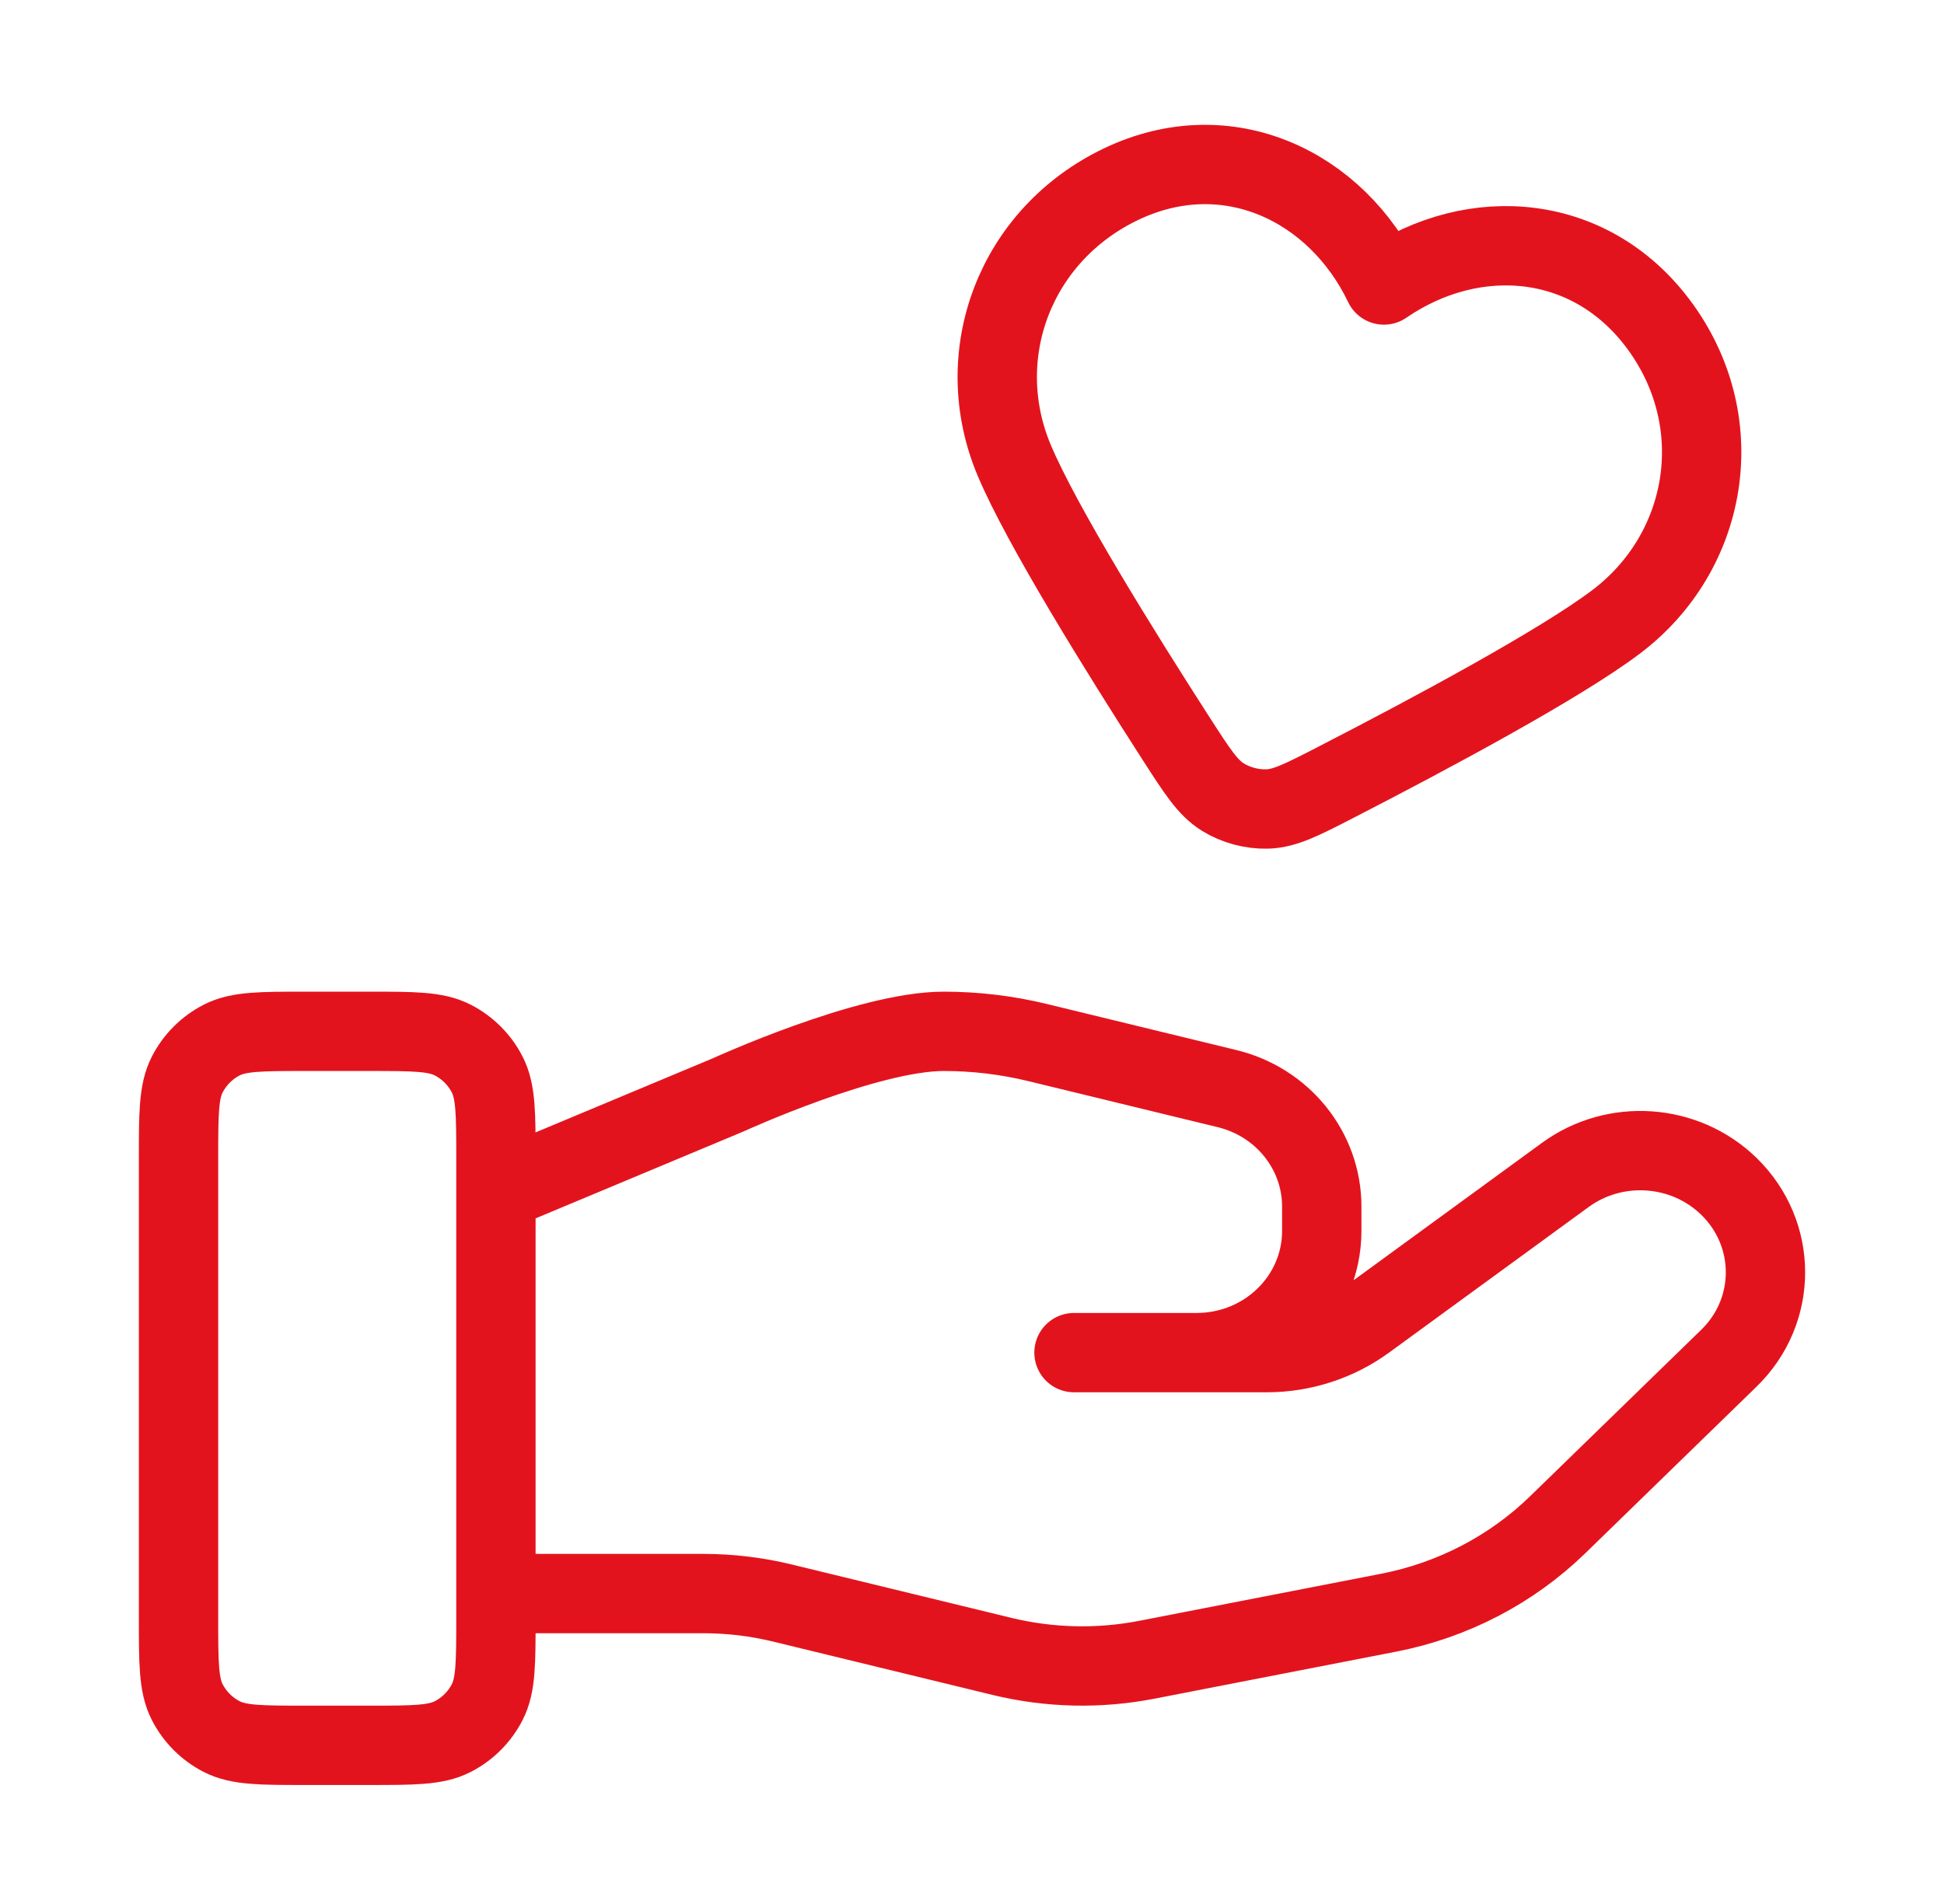 <svg width="49" height="48" viewBox="0 0 49 48" fill="none" xmlns="http://www.w3.org/2000/svg">
<path d="M12.5 40.174H17.721C18.401 40.174 19.078 40.255 19.738 40.417L25.254 41.758C26.451 42.049 27.698 42.078 28.907 41.843L35.006 40.656C36.617 40.342 38.099 39.571 39.261 38.441L43.576 34.243C44.808 33.047 44.808 31.105 43.576 29.906C42.466 28.827 40.709 28.705 39.454 29.621L34.425 33.29C33.705 33.816 32.829 34.1 31.927 34.1H27.071L30.162 34.1C31.904 34.1 33.316 32.727 33.316 31.032V30.418C33.316 29.011 32.331 27.784 30.928 27.444L26.157 26.284C25.381 26.095 24.586 26 23.786 26C21.857 26 18.364 27.598 18.364 27.598L12.5 30.05M4.5 29.2L4.5 40.8C4.5 41.92 4.5 42.48 4.718 42.908C4.91 43.284 5.216 43.59 5.592 43.782C6.02 44 6.58 44 7.7 44H9.3C10.42 44 10.98 44 11.408 43.782C11.784 43.59 12.09 43.284 12.282 42.908C12.5 42.48 12.5 41.92 12.5 40.8V29.2C12.5 28.08 12.5 27.52 12.282 27.092C12.09 26.716 11.784 26.41 11.408 26.218C10.98 26 10.42 26 9.3 26H7.7C6.58 26 6.02 26 5.592 26.218C5.216 26.41 4.91 26.716 4.718 27.092C4.5 27.52 4.5 28.08 4.5 29.2ZM34.883 7.185C33.689 4.687 30.937 3.364 28.261 4.641C25.585 5.918 24.444 8.947 25.565 11.606C26.257 13.249 28.241 16.44 29.656 18.638C30.179 19.45 30.44 19.856 30.822 20.094C31.149 20.298 31.559 20.407 31.945 20.395C32.394 20.38 32.824 20.159 33.682 19.717C36.007 18.521 39.32 16.749 40.742 15.672C43.041 13.93 43.611 10.727 41.889 8.293C40.167 5.858 37.165 5.618 34.883 7.185Z" stroke="#E3131D" stroke-width="2" stroke-linecap="round" stroke-linejoin="round"/>
</svg>
